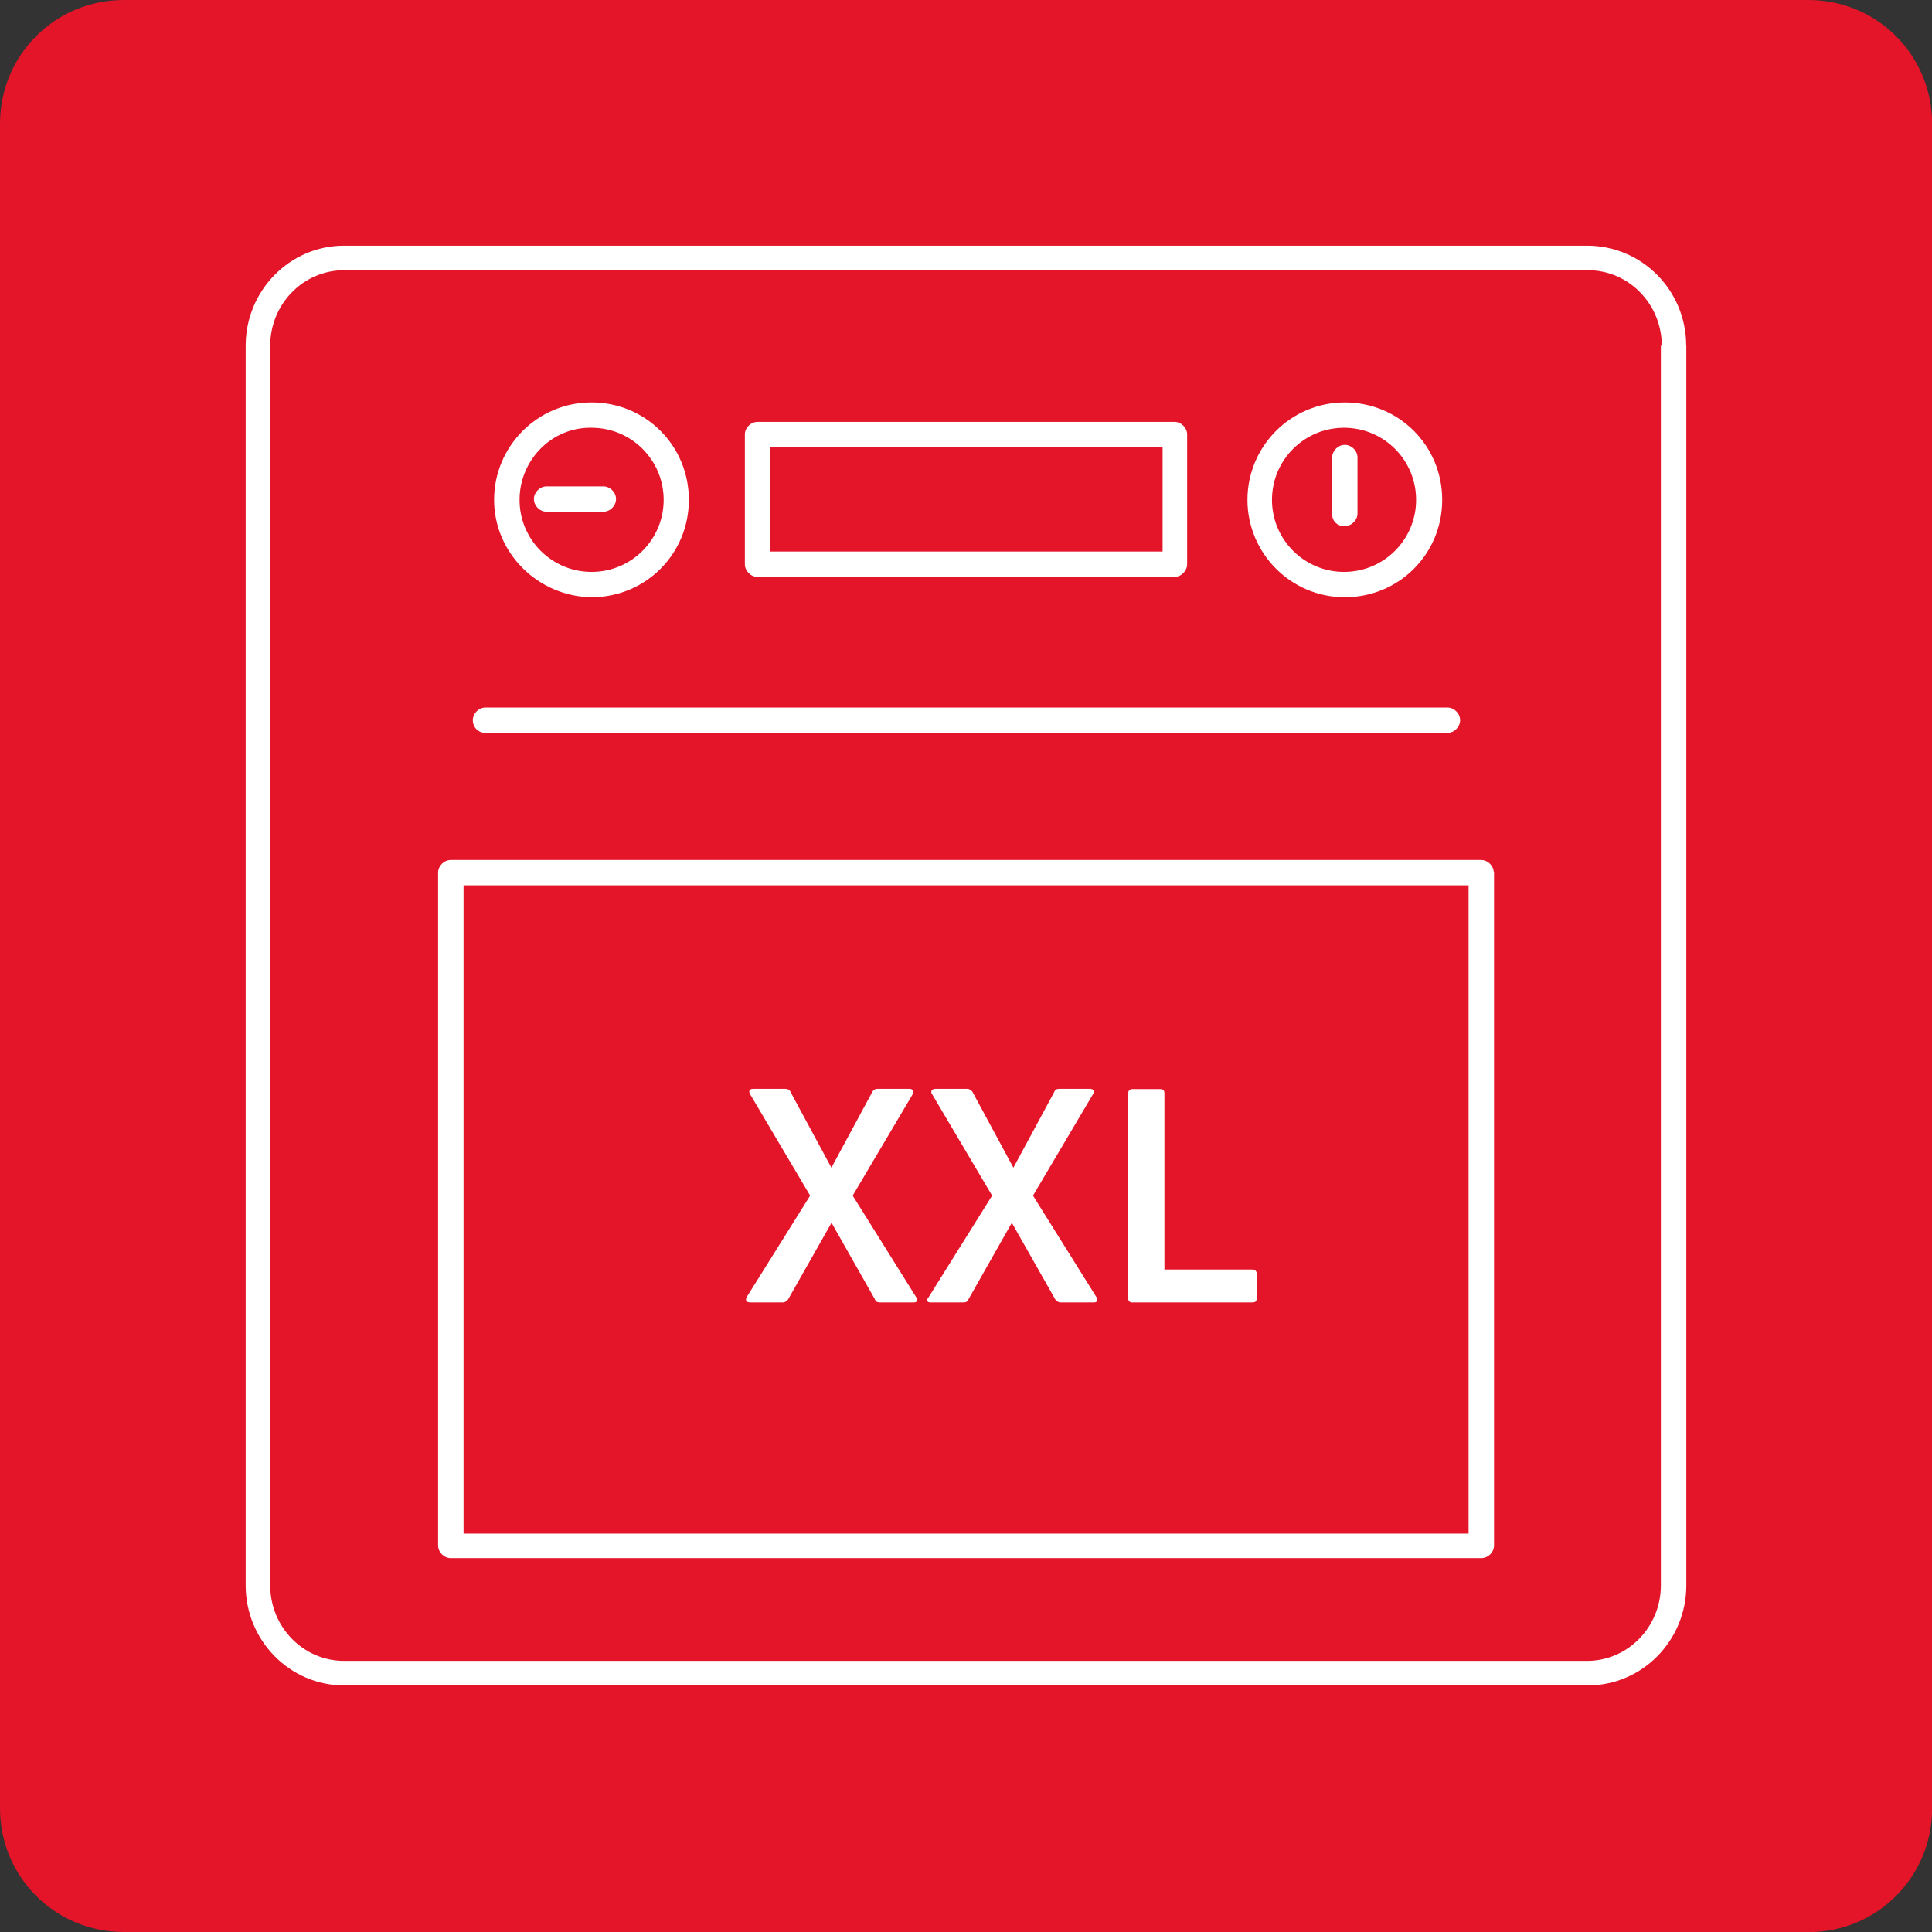 <?xml version="1.0" encoding="UTF-8"?><svg id="Layer_1" xmlns="http://www.w3.org/2000/svg" width="148" height="148" viewBox="0 0 148 148"><rect x="0" y="0" width="148" height="148" fill="#333333" stroke="none"/><path d="m138.52,148H9.48c-5.26,0-9.48-4.22-9.48-9.48V9.48C0,4.22,4.22,0,9.48,0h129.05c5.26,0,9.48,4.22,9.48,9.48v129.05c0,5.26-4.22,9.48-9.48,9.48Z" fill="#e41429"/><path d="m57.19,99.38l4.87-7.79-4.61-7.79c-.13-.26,0-.39.26-.39h2.47c.13,0,.32.06.39.26l3.12,5.78,3.12-5.78c.06-.13.19-.26.39-.26h2.47c.26,0,.39.19.26.39l-4.61,7.79,4.87,7.79c.13.26.06.39-.19.39h-2.6c-.19,0-.32-.06-.39-.26l-3.31-5.84-3.31,5.84c-.06.13-.26.26-.39.26h-2.53c-.32,0-.39-.19-.26-.39Zm14.09.39h2.53c.19,0,.32-.06.39-.26l3.31-5.84,3.31,5.84c.06.13.26.26.39.26h2.6c.26,0,.32-.19.19-.39l-4.87-7.79,4.61-7.79c.13-.26,0-.39-.26-.39h-2.34c-.19,0-.32.06-.39.26l-3.12,5.78-3.12-5.78c-.06-.13-.26-.26-.39-.26h-2.47c-.26,0-.39.19-.26.39l4.61,7.79-4.87,7.79c-.19.19-.13.39.13.39Zm15.45,0h9.22c.26,0,.32-.13.32-.32v-1.88c0-.19-.13-.32-.32-.32h-6.75v-13.5c0-.26-.13-.32-.32-.32h-2.14c-.19,0-.32.13-.32.32v15.71c0,.19.13.32.32.32Zm42.45-73.29v94.97c0,4.22-3.38,7.66-7.53,7.66H26.35c-4.15,0-7.53-3.44-7.53-7.66V26.48c0-4.22,3.38-7.66,7.53-7.66h95.23c4.22,0,7.59,3.44,7.59,7.66Zm-1.88,0c0-3.18-2.53-5.78-5.65-5.78H26.35c-3.12,0-5.65,2.6-5.65,5.78v94.97c0,3.18,2.53,5.78,5.65,5.78h95.23c3.12,0,5.65-2.6,5.65-5.78V26.48h.06Zm-89.45,11.81c0-4.09,3.31-7.46,7.46-7.46s7.46,3.31,7.46,7.46-3.31,7.46-7.46,7.46c-4.09-.06-7.46-3.38-7.46-7.46Zm1.95,0c0,3.05,2.47,5.52,5.52,5.52s5.52-2.47,5.52-5.52-2.47-5.52-5.52-5.52c-3.05-.06-5.52,2.47-5.52,5.52Zm55.76,0c0-4.09,3.31-7.46,7.46-7.46s7.46,3.31,7.46,7.46-3.31,7.46-7.46,7.46-7.46-3.38-7.46-7.46Zm1.88,0c0,3.05,2.47,5.52,5.52,5.52s5.52-2.47,5.52-5.52-2.47-5.52-5.52-5.52-5.52,2.47-5.52,5.52Zm-51.22.91c.52,0,.97-.45.97-.97s-.45-.97-.97-.97h-4.35c-.52,0-.97.45-.97.97s.45.97.97.97h4.35Zm56.8,1.1c.52,0,.97-.45.97-.97v-4.28c0-.52-.45-.97-.97-.97s-.97.45-.97.97v4.35c0,.52.39.91.97.91Zm-45.96,2.92v-9.93c0-.52.45-.97.97-.97h31.94c.52,0,.97.45.97.97v9.93c0,.52-.45.97-.97.97h-31.94c-.52,0-.97-.45-.97-.97Zm1.95-.97h30.05v-7.98h-30.05v7.98Zm55.44,24.6v51.54c0,.52-.45.97-.97.97H34.53c-.52,0-.97-.45-.97-.97v-51.54c0-.52.45-.97.97-.97h78.93c.52,0,.97.45.97.97Zm-1.95.97H35.51v49.66h76.99v-49.66Zm-75.3-11.68h73.68c.52,0,.97-.45.97-.97s-.45-.97-.97-.97H37.19c-.52,0-.97.45-.97.97s.39.97.97.97Z" fill="#fff"/></svg>